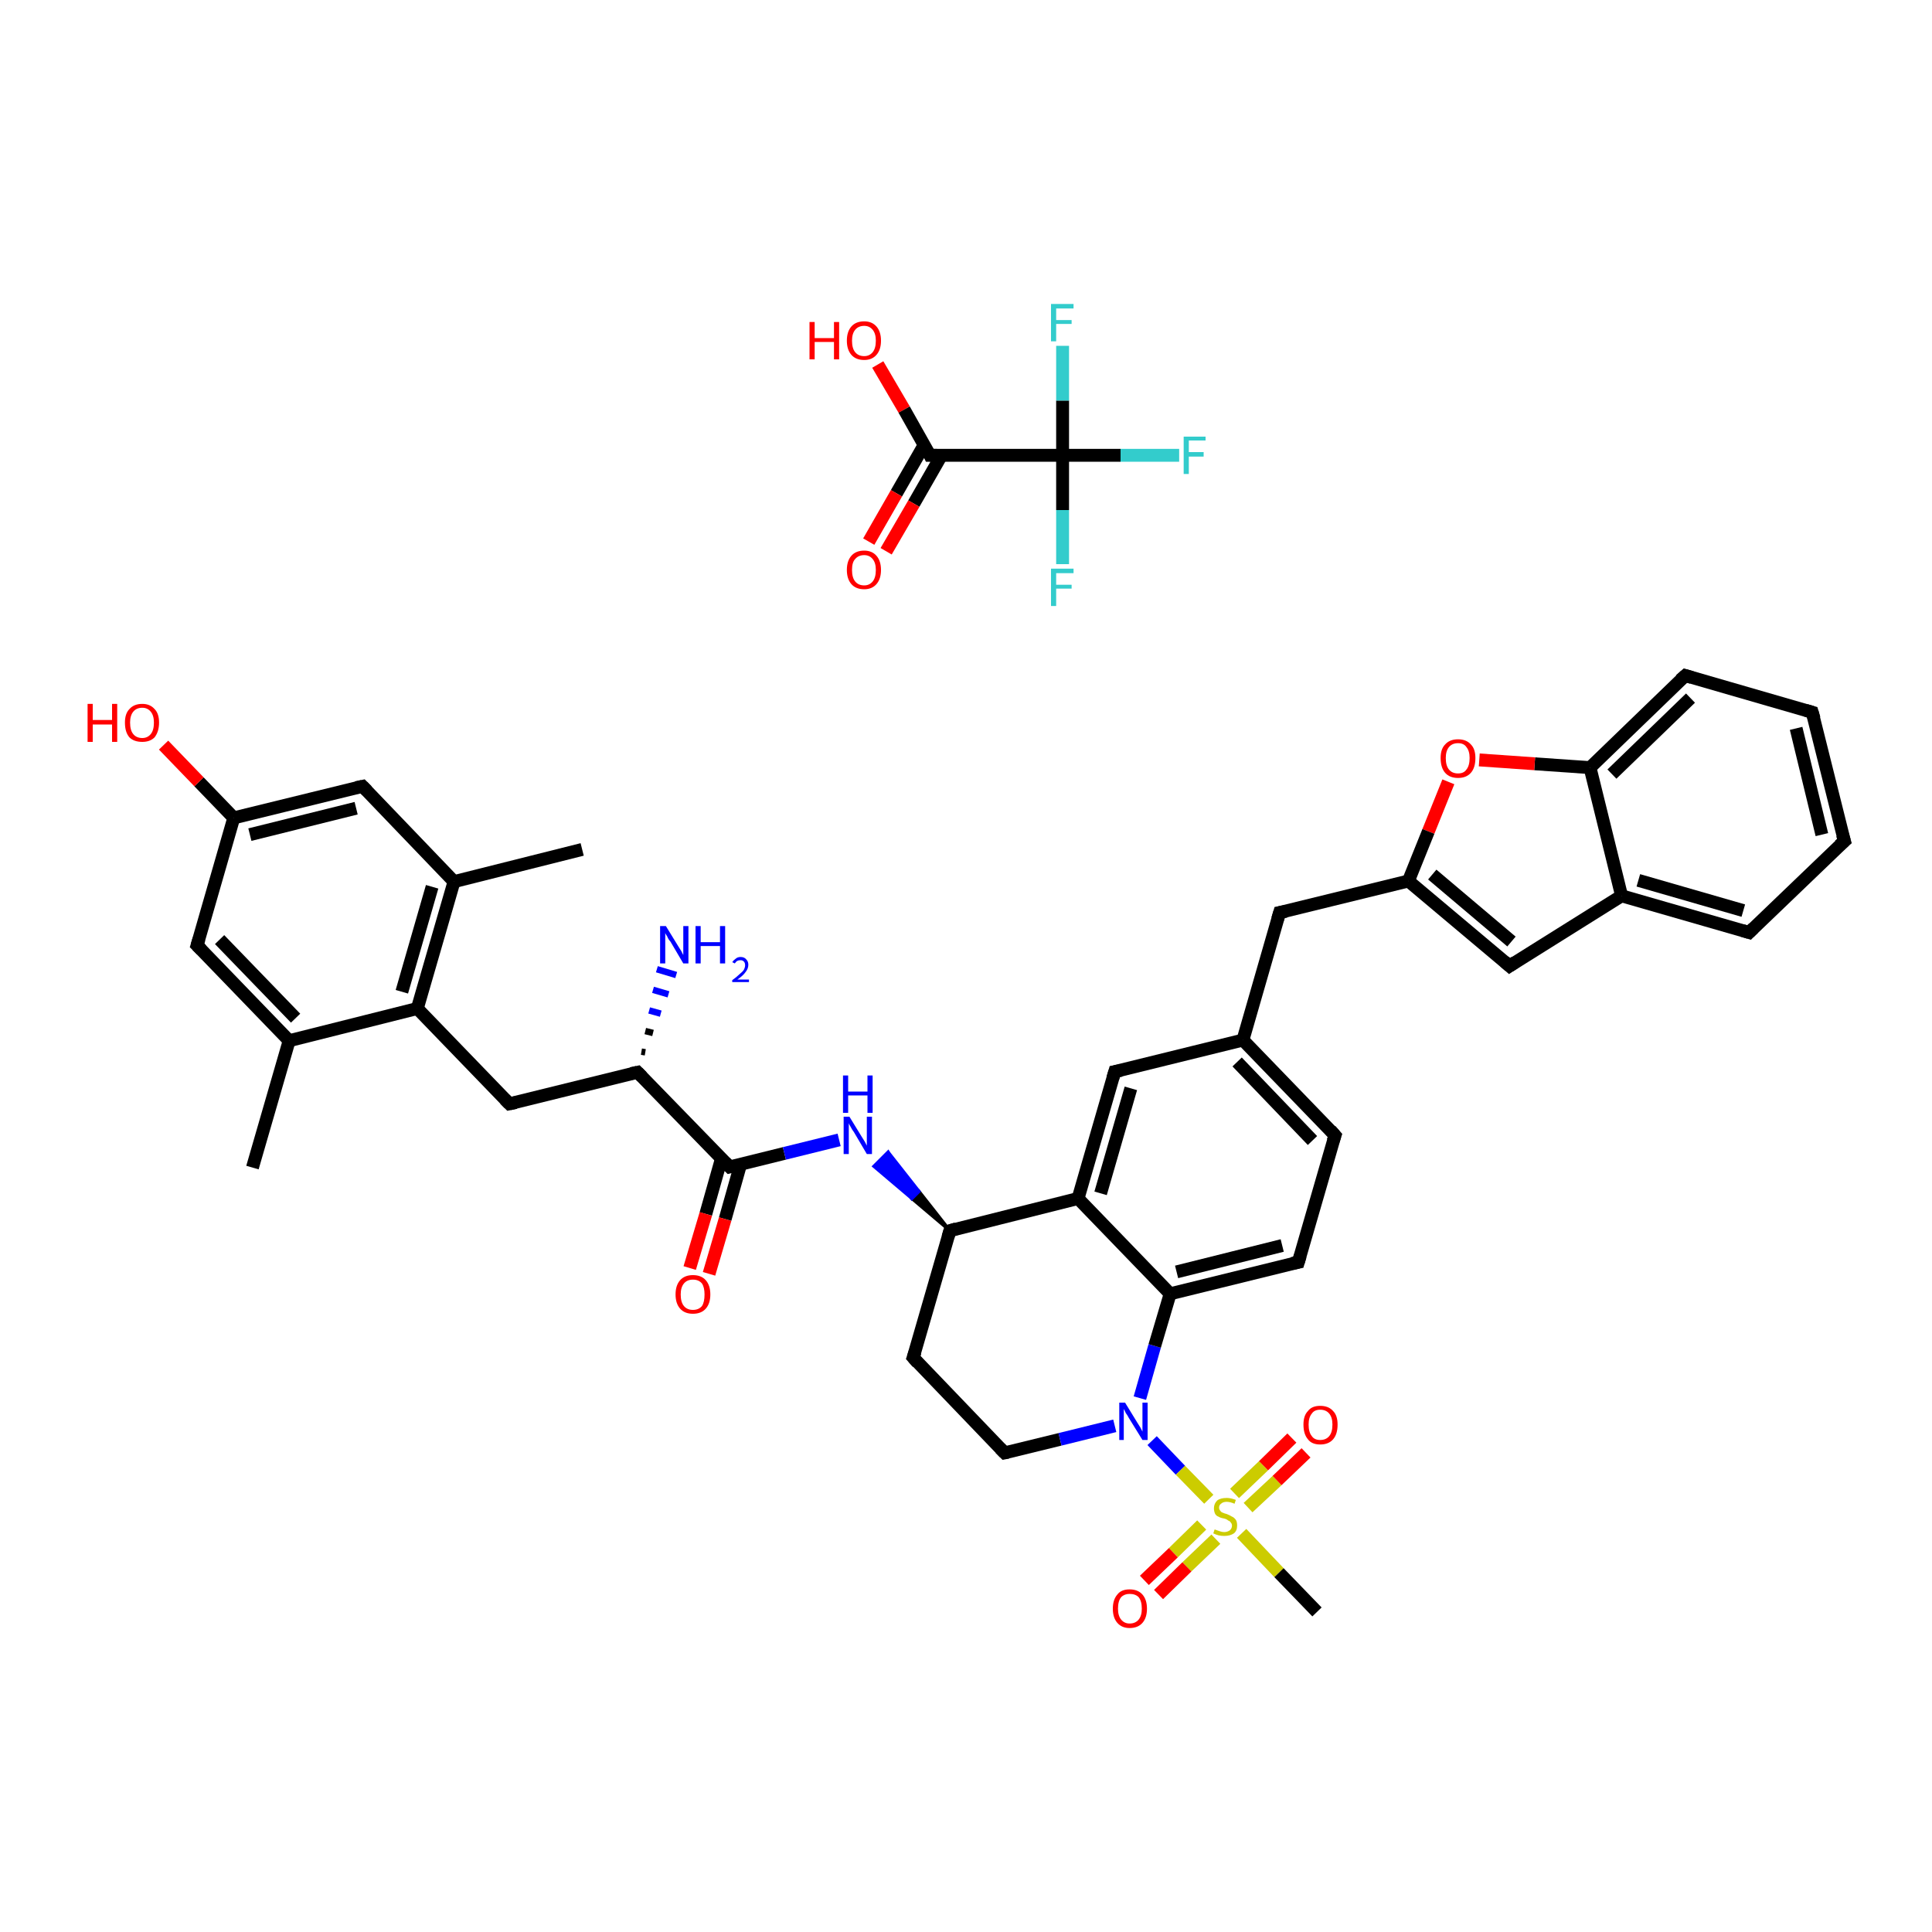 <?xml version='1.0' encoding='iso-8859-1'?>
<svg version='1.1' baseProfile='full'
              xmlns='http://www.w3.org/2000/svg'
                      xmlns:rdkit='http://www.rdkit.org/xml'
                      xmlns:xlink='http://www.w3.org/1999/xlink'
                  xml:space='preserve'
width='300px' height='300px' viewBox='0 0 300 300'>
<!-- END OF HEADER -->
<rect style='opacity:1.0;fill:#FFFFFF;stroke:none' width='300.0' height='300.0' x='0.0' y='0.0'> </rect>
<path class='bond-0 atom-0 atom-1' d='M 136.3,56.6 L 140.4,63.6' style='fill:none;fill-rule:evenodd;stroke:#FF0000;stroke-width:2.0px;stroke-linecap:butt;stroke-linejoin:miter;stroke-opacity:1' />
<path class='bond-0 atom-0 atom-1' d='M 140.4,63.6 L 144.4,70.7' style='fill:none;fill-rule:evenodd;stroke:#000000;stroke-width:2.0px;stroke-linecap:butt;stroke-linejoin:miter;stroke-opacity:1' />
<path class='bond-1 atom-1 atom-2' d='M 143.5,69.1 L 139.2,76.6' style='fill:none;fill-rule:evenodd;stroke:#000000;stroke-width:2.0px;stroke-linecap:butt;stroke-linejoin:miter;stroke-opacity:1' />
<path class='bond-1 atom-1 atom-2' d='M 139.2,76.6 L 134.9,84.1' style='fill:none;fill-rule:evenodd;stroke:#FF0000;stroke-width:2.0px;stroke-linecap:butt;stroke-linejoin:miter;stroke-opacity:1' />
<path class='bond-1 atom-1 atom-2' d='M 146.2,70.7 L 141.9,78.2' style='fill:none;fill-rule:evenodd;stroke:#000000;stroke-width:2.0px;stroke-linecap:butt;stroke-linejoin:miter;stroke-opacity:1' />
<path class='bond-1 atom-1 atom-2' d='M 141.9,78.2 L 137.6,85.6' style='fill:none;fill-rule:evenodd;stroke:#FF0000;stroke-width:2.0px;stroke-linecap:butt;stroke-linejoin:miter;stroke-opacity:1' />
<path class='bond-2 atom-1 atom-3' d='M 144.4,70.7 L 165.0,70.7' style='fill:none;fill-rule:evenodd;stroke:#000000;stroke-width:2.0px;stroke-linecap:butt;stroke-linejoin:miter;stroke-opacity:1' />
<path class='bond-3 atom-3 atom-4' d='M 165.0,70.7 L 174.0,70.7' style='fill:none;fill-rule:evenodd;stroke:#000000;stroke-width:2.0px;stroke-linecap:butt;stroke-linejoin:miter;stroke-opacity:1' />
<path class='bond-3 atom-3 atom-4' d='M 174.0,70.7 L 183.1,70.7' style='fill:none;fill-rule:evenodd;stroke:#33CCCC;stroke-width:2.0px;stroke-linecap:butt;stroke-linejoin:miter;stroke-opacity:1' />
<path class='bond-4 atom-3 atom-5' d='M 165.0,70.7 L 165.0,79.2' style='fill:none;fill-rule:evenodd;stroke:#000000;stroke-width:2.0px;stroke-linecap:butt;stroke-linejoin:miter;stroke-opacity:1' />
<path class='bond-4 atom-3 atom-5' d='M 165.0,79.2 L 165.0,87.6' style='fill:none;fill-rule:evenodd;stroke:#33CCCC;stroke-width:2.0px;stroke-linecap:butt;stroke-linejoin:miter;stroke-opacity:1' />
<path class='bond-5 atom-3 atom-6' d='M 165.0,70.7 L 165.0,62.2' style='fill:none;fill-rule:evenodd;stroke:#000000;stroke-width:2.0px;stroke-linecap:butt;stroke-linejoin:miter;stroke-opacity:1' />
<path class='bond-5 atom-3 atom-6' d='M 165.0,62.2 L 165.0,53.7' style='fill:none;fill-rule:evenodd;stroke:#33CCCC;stroke-width:2.0px;stroke-linecap:butt;stroke-linejoin:miter;stroke-opacity:1' />
<path class='bond-6 atom-7 atom-8' d='M 39.2,181.3 L 44.9,161.6' style='fill:none;fill-rule:evenodd;stroke:#000000;stroke-width:2.0px;stroke-linecap:butt;stroke-linejoin:miter;stroke-opacity:1' />
<path class='bond-7 atom-8 atom-9' d='M 44.9,161.6 L 30.6,146.8' style='fill:none;fill-rule:evenodd;stroke:#000000;stroke-width:2.0px;stroke-linecap:butt;stroke-linejoin:miter;stroke-opacity:1' />
<path class='bond-7 atom-8 atom-9' d='M 45.9,158.1 L 34.1,145.9' style='fill:none;fill-rule:evenodd;stroke:#000000;stroke-width:2.0px;stroke-linecap:butt;stroke-linejoin:miter;stroke-opacity:1' />
<path class='bond-8 atom-9 atom-10' d='M 30.6,146.8 L 36.3,127.0' style='fill:none;fill-rule:evenodd;stroke:#000000;stroke-width:2.0px;stroke-linecap:butt;stroke-linejoin:miter;stroke-opacity:1' />
<path class='bond-9 atom-10 atom-11' d='M 36.3,127.0 L 30.9,121.4' style='fill:none;fill-rule:evenodd;stroke:#000000;stroke-width:2.0px;stroke-linecap:butt;stroke-linejoin:miter;stroke-opacity:1' />
<path class='bond-9 atom-10 atom-11' d='M 30.9,121.4 L 25.4,115.7' style='fill:none;fill-rule:evenodd;stroke:#FF0000;stroke-width:2.0px;stroke-linecap:butt;stroke-linejoin:miter;stroke-opacity:1' />
<path class='bond-10 atom-10 atom-12' d='M 36.3,127.0 L 56.3,122.1' style='fill:none;fill-rule:evenodd;stroke:#000000;stroke-width:2.0px;stroke-linecap:butt;stroke-linejoin:miter;stroke-opacity:1' />
<path class='bond-10 atom-10 atom-12' d='M 38.8,129.6 L 55.3,125.5' style='fill:none;fill-rule:evenodd;stroke:#000000;stroke-width:2.0px;stroke-linecap:butt;stroke-linejoin:miter;stroke-opacity:1' />
<path class='bond-11 atom-12 atom-13' d='M 56.3,122.1 L 70.5,136.9' style='fill:none;fill-rule:evenodd;stroke:#000000;stroke-width:2.0px;stroke-linecap:butt;stroke-linejoin:miter;stroke-opacity:1' />
<path class='bond-12 atom-13 atom-14' d='M 70.5,136.9 L 90.4,131.9' style='fill:none;fill-rule:evenodd;stroke:#000000;stroke-width:2.0px;stroke-linecap:butt;stroke-linejoin:miter;stroke-opacity:1' />
<path class='bond-13 atom-13 atom-15' d='M 70.5,136.9 L 64.8,156.6' style='fill:none;fill-rule:evenodd;stroke:#000000;stroke-width:2.0px;stroke-linecap:butt;stroke-linejoin:miter;stroke-opacity:1' />
<path class='bond-13 atom-13 atom-15' d='M 67.1,137.7 L 62.4,154.0' style='fill:none;fill-rule:evenodd;stroke:#000000;stroke-width:2.0px;stroke-linecap:butt;stroke-linejoin:miter;stroke-opacity:1' />
<path class='bond-14 atom-15 atom-16' d='M 64.8,156.6 L 79.1,171.4' style='fill:none;fill-rule:evenodd;stroke:#000000;stroke-width:2.0px;stroke-linecap:butt;stroke-linejoin:miter;stroke-opacity:1' />
<path class='bond-15 atom-16 atom-17' d='M 79.1,171.4 L 99.0,166.5' style='fill:none;fill-rule:evenodd;stroke:#000000;stroke-width:2.0px;stroke-linecap:butt;stroke-linejoin:miter;stroke-opacity:1' />
<path class='bond-16 atom-17 atom-18' d='M 99.6,163.3 L 100.2,163.4' style='fill:none;fill-rule:evenodd;stroke:#000000;stroke-width:1.0px;stroke-linecap:butt;stroke-linejoin:miter;stroke-opacity:1' />
<path class='bond-16 atom-17 atom-18' d='M 100.2,160.1 L 101.4,160.4' style='fill:none;fill-rule:evenodd;stroke:#000000;stroke-width:1.0px;stroke-linecap:butt;stroke-linejoin:miter;stroke-opacity:1' />
<path class='bond-16 atom-17 atom-18' d='M 100.8,156.9 L 102.6,157.4' style='fill:none;fill-rule:evenodd;stroke:#0000FF;stroke-width:1.0px;stroke-linecap:butt;stroke-linejoin:miter;stroke-opacity:1' />
<path class='bond-16 atom-17 atom-18' d='M 101.4,153.7 L 103.8,154.4' style='fill:none;fill-rule:evenodd;stroke:#0000FF;stroke-width:1.0px;stroke-linecap:butt;stroke-linejoin:miter;stroke-opacity:1' />
<path class='bond-16 atom-17 atom-18' d='M 102.0,150.5 L 105.0,151.4' style='fill:none;fill-rule:evenodd;stroke:#0000FF;stroke-width:1.0px;stroke-linecap:butt;stroke-linejoin:miter;stroke-opacity:1' />
<path class='bond-17 atom-17 atom-19' d='M 99.0,166.5 L 113.3,181.2' style='fill:none;fill-rule:evenodd;stroke:#000000;stroke-width:2.0px;stroke-linecap:butt;stroke-linejoin:miter;stroke-opacity:1' />
<path class='bond-18 atom-19 atom-20' d='M 112.0,180.0 L 109.6,188.5' style='fill:none;fill-rule:evenodd;stroke:#000000;stroke-width:2.0px;stroke-linecap:butt;stroke-linejoin:miter;stroke-opacity:1' />
<path class='bond-18 atom-19 atom-20' d='M 109.6,188.5 L 107.1,196.9' style='fill:none;fill-rule:evenodd;stroke:#FF0000;stroke-width:2.0px;stroke-linecap:butt;stroke-linejoin:miter;stroke-opacity:1' />
<path class='bond-18 atom-19 atom-20' d='M 115.0,180.8 L 112.6,189.3' style='fill:none;fill-rule:evenodd;stroke:#000000;stroke-width:2.0px;stroke-linecap:butt;stroke-linejoin:miter;stroke-opacity:1' />
<path class='bond-18 atom-19 atom-20' d='M 112.6,189.3 L 110.1,197.8' style='fill:none;fill-rule:evenodd;stroke:#FF0000;stroke-width:2.0px;stroke-linecap:butt;stroke-linejoin:miter;stroke-opacity:1' />
<path class='bond-19 atom-19 atom-21' d='M 113.3,181.2 L 121.8,179.1' style='fill:none;fill-rule:evenodd;stroke:#000000;stroke-width:2.0px;stroke-linecap:butt;stroke-linejoin:miter;stroke-opacity:1' />
<path class='bond-19 atom-19 atom-21' d='M 121.8,179.1 L 130.3,177.0' style='fill:none;fill-rule:evenodd;stroke:#0000FF;stroke-width:2.0px;stroke-linecap:butt;stroke-linejoin:miter;stroke-opacity:1' />
<path class='bond-20 atom-22 atom-21' d='M 147.5,191.1 L 141.6,186.1 L 142.7,185.0 Z' style='fill:#000000;fill-rule:evenodd;fill-opacity:1;stroke:#000000;stroke-width:0.5px;stroke-linecap:butt;stroke-linejoin:miter;stroke-opacity:1;' />
<path class='bond-20 atom-22 atom-21' d='M 141.6,186.1 L 137.9,178.9 L 135.7,181.1 Z' style='fill:#0000FF;fill-rule:evenodd;fill-opacity:1;stroke:#0000FF;stroke-width:0.5px;stroke-linecap:butt;stroke-linejoin:miter;stroke-opacity:1;' />
<path class='bond-20 atom-22 atom-21' d='M 141.6,186.1 L 142.7,185.0 L 137.9,178.9 Z' style='fill:#0000FF;fill-rule:evenodd;fill-opacity:1;stroke:#0000FF;stroke-width:0.5px;stroke-linecap:butt;stroke-linejoin:miter;stroke-opacity:1;' />
<path class='bond-21 atom-22 atom-23' d='M 147.5,191.1 L 141.8,210.8' style='fill:none;fill-rule:evenodd;stroke:#000000;stroke-width:2.0px;stroke-linecap:butt;stroke-linejoin:miter;stroke-opacity:1' />
<path class='bond-22 atom-23 atom-24' d='M 141.8,210.8 L 156.0,225.6' style='fill:none;fill-rule:evenodd;stroke:#000000;stroke-width:2.0px;stroke-linecap:butt;stroke-linejoin:miter;stroke-opacity:1' />
<path class='bond-23 atom-24 atom-25' d='M 156.0,225.6 L 164.6,223.5' style='fill:none;fill-rule:evenodd;stroke:#000000;stroke-width:2.0px;stroke-linecap:butt;stroke-linejoin:miter;stroke-opacity:1' />
<path class='bond-23 atom-24 atom-25' d='M 164.6,223.5 L 173.1,221.4' style='fill:none;fill-rule:evenodd;stroke:#0000FF;stroke-width:2.0px;stroke-linecap:butt;stroke-linejoin:miter;stroke-opacity:1' />
<path class='bond-24 atom-25 atom-26' d='M 177.0,217.1 L 179.3,209.0' style='fill:none;fill-rule:evenodd;stroke:#0000FF;stroke-width:2.0px;stroke-linecap:butt;stroke-linejoin:miter;stroke-opacity:1' />
<path class='bond-24 atom-25 atom-26' d='M 179.3,209.0 L 181.7,200.9' style='fill:none;fill-rule:evenodd;stroke:#000000;stroke-width:2.0px;stroke-linecap:butt;stroke-linejoin:miter;stroke-opacity:1' />
<path class='bond-25 atom-26 atom-27' d='M 181.7,200.9 L 201.6,196.0' style='fill:none;fill-rule:evenodd;stroke:#000000;stroke-width:2.0px;stroke-linecap:butt;stroke-linejoin:miter;stroke-opacity:1' />
<path class='bond-25 atom-26 atom-27' d='M 182.7,197.5 L 199.1,193.4' style='fill:none;fill-rule:evenodd;stroke:#000000;stroke-width:2.0px;stroke-linecap:butt;stroke-linejoin:miter;stroke-opacity:1' />
<path class='bond-26 atom-27 atom-28' d='M 201.6,196.0 L 207.3,176.3' style='fill:none;fill-rule:evenodd;stroke:#000000;stroke-width:2.0px;stroke-linecap:butt;stroke-linejoin:miter;stroke-opacity:1' />
<path class='bond-27 atom-28 atom-29' d='M 207.3,176.3 L 193.0,161.5' style='fill:none;fill-rule:evenodd;stroke:#000000;stroke-width:2.0px;stroke-linecap:butt;stroke-linejoin:miter;stroke-opacity:1' />
<path class='bond-27 atom-28 atom-29' d='M 203.8,177.1 L 192.1,164.9' style='fill:none;fill-rule:evenodd;stroke:#000000;stroke-width:2.0px;stroke-linecap:butt;stroke-linejoin:miter;stroke-opacity:1' />
<path class='bond-28 atom-29 atom-30' d='M 193.0,161.5 L 198.7,141.7' style='fill:none;fill-rule:evenodd;stroke:#000000;stroke-width:2.0px;stroke-linecap:butt;stroke-linejoin:miter;stroke-opacity:1' />
<path class='bond-29 atom-30 atom-31' d='M 198.7,141.7 L 218.7,136.8' style='fill:none;fill-rule:evenodd;stroke:#000000;stroke-width:2.0px;stroke-linecap:butt;stroke-linejoin:miter;stroke-opacity:1' />
<path class='bond-30 atom-31 atom-32' d='M 218.7,136.8 L 234.4,150.0' style='fill:none;fill-rule:evenodd;stroke:#000000;stroke-width:2.0px;stroke-linecap:butt;stroke-linejoin:miter;stroke-opacity:1' />
<path class='bond-30 atom-31 atom-32' d='M 222.4,135.8 L 234.7,146.2' style='fill:none;fill-rule:evenodd;stroke:#000000;stroke-width:2.0px;stroke-linecap:butt;stroke-linejoin:miter;stroke-opacity:1' />
<path class='bond-31 atom-32 atom-33' d='M 234.4,150.0 L 251.8,139.1' style='fill:none;fill-rule:evenodd;stroke:#000000;stroke-width:2.0px;stroke-linecap:butt;stroke-linejoin:miter;stroke-opacity:1' />
<path class='bond-32 atom-33 atom-34' d='M 251.8,139.1 L 271.6,144.8' style='fill:none;fill-rule:evenodd;stroke:#000000;stroke-width:2.0px;stroke-linecap:butt;stroke-linejoin:miter;stroke-opacity:1' />
<path class='bond-32 atom-33 atom-34' d='M 254.4,136.7 L 270.7,141.4' style='fill:none;fill-rule:evenodd;stroke:#000000;stroke-width:2.0px;stroke-linecap:butt;stroke-linejoin:miter;stroke-opacity:1' />
<path class='bond-33 atom-34 atom-35' d='M 271.6,144.8 L 286.4,130.6' style='fill:none;fill-rule:evenodd;stroke:#000000;stroke-width:2.0px;stroke-linecap:butt;stroke-linejoin:miter;stroke-opacity:1' />
<path class='bond-34 atom-35 atom-36' d='M 286.4,130.6 L 281.4,110.6' style='fill:none;fill-rule:evenodd;stroke:#000000;stroke-width:2.0px;stroke-linecap:butt;stroke-linejoin:miter;stroke-opacity:1' />
<path class='bond-34 atom-35 atom-36' d='M 282.9,129.6 L 278.9,113.1' style='fill:none;fill-rule:evenodd;stroke:#000000;stroke-width:2.0px;stroke-linecap:butt;stroke-linejoin:miter;stroke-opacity:1' />
<path class='bond-35 atom-36 atom-37' d='M 281.4,110.6 L 261.7,104.9' style='fill:none;fill-rule:evenodd;stroke:#000000;stroke-width:2.0px;stroke-linecap:butt;stroke-linejoin:miter;stroke-opacity:1' />
<path class='bond-36 atom-37 atom-38' d='M 261.7,104.9 L 246.9,119.2' style='fill:none;fill-rule:evenodd;stroke:#000000;stroke-width:2.0px;stroke-linecap:butt;stroke-linejoin:miter;stroke-opacity:1' />
<path class='bond-36 atom-37 atom-38' d='M 262.5,108.4 L 250.3,120.2' style='fill:none;fill-rule:evenodd;stroke:#000000;stroke-width:2.0px;stroke-linecap:butt;stroke-linejoin:miter;stroke-opacity:1' />
<path class='bond-37 atom-38 atom-39' d='M 246.9,119.2 L 238.3,118.6' style='fill:none;fill-rule:evenodd;stroke:#000000;stroke-width:2.0px;stroke-linecap:butt;stroke-linejoin:miter;stroke-opacity:1' />
<path class='bond-37 atom-38 atom-39' d='M 238.3,118.6 L 229.7,118.0' style='fill:none;fill-rule:evenodd;stroke:#FF0000;stroke-width:2.0px;stroke-linecap:butt;stroke-linejoin:miter;stroke-opacity:1' />
<path class='bond-38 atom-29 atom-40' d='M 193.0,161.5 L 173.1,166.4' style='fill:none;fill-rule:evenodd;stroke:#000000;stroke-width:2.0px;stroke-linecap:butt;stroke-linejoin:miter;stroke-opacity:1' />
<path class='bond-39 atom-40 atom-41' d='M 173.1,166.4 L 167.4,186.1' style='fill:none;fill-rule:evenodd;stroke:#000000;stroke-width:2.0px;stroke-linecap:butt;stroke-linejoin:miter;stroke-opacity:1' />
<path class='bond-39 atom-40 atom-41' d='M 175.6,169.0 L 170.9,185.3' style='fill:none;fill-rule:evenodd;stroke:#000000;stroke-width:2.0px;stroke-linecap:butt;stroke-linejoin:miter;stroke-opacity:1' />
<path class='bond-40 atom-25 atom-42' d='M 178.9,223.7 L 183.3,228.3' style='fill:none;fill-rule:evenodd;stroke:#0000FF;stroke-width:2.0px;stroke-linecap:butt;stroke-linejoin:miter;stroke-opacity:1' />
<path class='bond-40 atom-25 atom-42' d='M 183.3,228.3 L 187.7,232.8' style='fill:none;fill-rule:evenodd;stroke:#CCCC00;stroke-width:2.0px;stroke-linecap:butt;stroke-linejoin:miter;stroke-opacity:1' />
<path class='bond-41 atom-42 atom-43' d='M 192.8,238.1 L 198.6,244.2' style='fill:none;fill-rule:evenodd;stroke:#CCCC00;stroke-width:2.0px;stroke-linecap:butt;stroke-linejoin:miter;stroke-opacity:1' />
<path class='bond-41 atom-42 atom-43' d='M 198.6,244.2 L 204.5,250.3' style='fill:none;fill-rule:evenodd;stroke:#000000;stroke-width:2.0px;stroke-linecap:butt;stroke-linejoin:miter;stroke-opacity:1' />
<path class='bond-42 atom-42 atom-44' d='M 193.8,234.1 L 198.3,229.9' style='fill:none;fill-rule:evenodd;stroke:#CCCC00;stroke-width:2.0px;stroke-linecap:butt;stroke-linejoin:miter;stroke-opacity:1' />
<path class='bond-42 atom-42 atom-44' d='M 198.3,229.9 L 202.8,225.6' style='fill:none;fill-rule:evenodd;stroke:#FF0000;stroke-width:2.0px;stroke-linecap:butt;stroke-linejoin:miter;stroke-opacity:1' />
<path class='bond-42 atom-42 atom-44' d='M 191.7,231.9 L 196.2,227.6' style='fill:none;fill-rule:evenodd;stroke:#CCCC00;stroke-width:2.0px;stroke-linecap:butt;stroke-linejoin:miter;stroke-opacity:1' />
<path class='bond-42 atom-42 atom-44' d='M 196.2,227.6 L 200.6,223.3' style='fill:none;fill-rule:evenodd;stroke:#FF0000;stroke-width:2.0px;stroke-linecap:butt;stroke-linejoin:miter;stroke-opacity:1' />
<path class='bond-43 atom-42 atom-45' d='M 186.6,236.8 L 182.2,241.1' style='fill:none;fill-rule:evenodd;stroke:#CCCC00;stroke-width:2.0px;stroke-linecap:butt;stroke-linejoin:miter;stroke-opacity:1' />
<path class='bond-43 atom-42 atom-45' d='M 182.2,241.1 L 177.7,245.4' style='fill:none;fill-rule:evenodd;stroke:#FF0000;stroke-width:2.0px;stroke-linecap:butt;stroke-linejoin:miter;stroke-opacity:1' />
<path class='bond-43 atom-42 atom-45' d='M 188.8,239.0 L 184.3,243.3' style='fill:none;fill-rule:evenodd;stroke:#CCCC00;stroke-width:2.0px;stroke-linecap:butt;stroke-linejoin:miter;stroke-opacity:1' />
<path class='bond-43 atom-42 atom-45' d='M 184.3,243.3 L 179.9,247.6' style='fill:none;fill-rule:evenodd;stroke:#FF0000;stroke-width:2.0px;stroke-linecap:butt;stroke-linejoin:miter;stroke-opacity:1' />
<path class='bond-44 atom-15 atom-8' d='M 64.8,156.6 L 44.9,161.6' style='fill:none;fill-rule:evenodd;stroke:#000000;stroke-width:2.0px;stroke-linecap:butt;stroke-linejoin:miter;stroke-opacity:1' />
<path class='bond-45 atom-41 atom-22' d='M 167.4,186.1 L 147.5,191.1' style='fill:none;fill-rule:evenodd;stroke:#000000;stroke-width:2.0px;stroke-linecap:butt;stroke-linejoin:miter;stroke-opacity:1' />
<path class='bond-46 atom-41 atom-26' d='M 167.4,186.1 L 181.7,200.9' style='fill:none;fill-rule:evenodd;stroke:#000000;stroke-width:2.0px;stroke-linecap:butt;stroke-linejoin:miter;stroke-opacity:1' />
<path class='bond-47 atom-39 atom-31' d='M 224.9,121.4 L 221.8,129.1' style='fill:none;fill-rule:evenodd;stroke:#FF0000;stroke-width:2.0px;stroke-linecap:butt;stroke-linejoin:miter;stroke-opacity:1' />
<path class='bond-47 atom-39 atom-31' d='M 221.8,129.1 L 218.7,136.8' style='fill:none;fill-rule:evenodd;stroke:#000000;stroke-width:2.0px;stroke-linecap:butt;stroke-linejoin:miter;stroke-opacity:1' />
<path class='bond-48 atom-38 atom-33' d='M 246.9,119.2 L 251.8,139.1' style='fill:none;fill-rule:evenodd;stroke:#000000;stroke-width:2.0px;stroke-linecap:butt;stroke-linejoin:miter;stroke-opacity:1' />
<path d='M 144.2,70.3 L 144.4,70.7 L 145.5,70.7' style='fill:none;stroke:#000000;stroke-width:2.0px;stroke-linecap:butt;stroke-linejoin:miter;stroke-opacity:1;' />
<path d='M 31.3,147.5 L 30.6,146.8 L 30.9,145.8' style='fill:none;stroke:#000000;stroke-width:2.0px;stroke-linecap:butt;stroke-linejoin:miter;stroke-opacity:1;' />
<path d='M 55.3,122.3 L 56.3,122.1 L 57.0,122.8' style='fill:none;stroke:#000000;stroke-width:2.0px;stroke-linecap:butt;stroke-linejoin:miter;stroke-opacity:1;' />
<path d='M 78.4,170.7 L 79.1,171.4 L 80.1,171.2' style='fill:none;stroke:#000000;stroke-width:2.0px;stroke-linecap:butt;stroke-linejoin:miter;stroke-opacity:1;' />
<path d='M 98.0,166.7 L 99.0,166.5 L 99.7,167.2' style='fill:none;stroke:#000000;stroke-width:2.0px;stroke-linecap:butt;stroke-linejoin:miter;stroke-opacity:1;' />
<path d='M 112.6,180.5 L 113.3,181.2 L 113.7,181.1' style='fill:none;stroke:#000000;stroke-width:2.0px;stroke-linecap:butt;stroke-linejoin:miter;stroke-opacity:1;' />
<path d='M 147.2,192.1 L 147.5,191.1 L 148.5,190.8' style='fill:none;stroke:#000000;stroke-width:2.0px;stroke-linecap:butt;stroke-linejoin:miter;stroke-opacity:1;' />
<path d='M 142.1,209.9 L 141.8,210.8 L 142.5,211.6' style='fill:none;stroke:#000000;stroke-width:2.0px;stroke-linecap:butt;stroke-linejoin:miter;stroke-opacity:1;' />
<path d='M 155.3,224.9 L 156.0,225.6 L 156.5,225.5' style='fill:none;stroke:#000000;stroke-width:2.0px;stroke-linecap:butt;stroke-linejoin:miter;stroke-opacity:1;' />
<path d='M 200.6,196.2 L 201.6,196.0 L 201.9,195.0' style='fill:none;stroke:#000000;stroke-width:2.0px;stroke-linecap:butt;stroke-linejoin:miter;stroke-opacity:1;' />
<path d='M 207.0,177.2 L 207.3,176.3 L 206.6,175.5' style='fill:none;stroke:#000000;stroke-width:2.0px;stroke-linecap:butt;stroke-linejoin:miter;stroke-opacity:1;' />
<path d='M 198.4,142.7 L 198.7,141.7 L 199.7,141.5' style='fill:none;stroke:#000000;stroke-width:2.0px;stroke-linecap:butt;stroke-linejoin:miter;stroke-opacity:1;' />
<path d='M 233.6,149.3 L 234.4,150.0 L 235.3,149.4' style='fill:none;stroke:#000000;stroke-width:2.0px;stroke-linecap:butt;stroke-linejoin:miter;stroke-opacity:1;' />
<path d='M 270.6,144.5 L 271.6,144.8 L 272.3,144.1' style='fill:none;stroke:#000000;stroke-width:2.0px;stroke-linecap:butt;stroke-linejoin:miter;stroke-opacity:1;' />
<path d='M 285.6,131.3 L 286.4,130.6 L 286.1,129.6' style='fill:none;stroke:#000000;stroke-width:2.0px;stroke-linecap:butt;stroke-linejoin:miter;stroke-opacity:1;' />
<path d='M 281.7,111.6 L 281.4,110.6 L 280.4,110.3' style='fill:none;stroke:#000000;stroke-width:2.0px;stroke-linecap:butt;stroke-linejoin:miter;stroke-opacity:1;' />
<path d='M 262.7,105.2 L 261.7,104.9 L 260.9,105.6' style='fill:none;stroke:#000000;stroke-width:2.0px;stroke-linecap:butt;stroke-linejoin:miter;stroke-opacity:1;' />
<path d='M 174.1,166.2 L 173.1,166.4 L 172.8,167.4' style='fill:none;stroke:#000000;stroke-width:2.0px;stroke-linecap:butt;stroke-linejoin:miter;stroke-opacity:1;' />
<path class='atom-0' d='M 125.7 50.0
L 126.5 50.0
L 126.5 52.5
L 129.5 52.5
L 129.5 50.0
L 130.3 50.0
L 130.3 55.8
L 129.5 55.8
L 129.5 53.1
L 126.5 53.1
L 126.5 55.8
L 125.7 55.8
L 125.7 50.0
' fill='#FF0000'/>
<path class='atom-0' d='M 131.5 52.9
Q 131.5 51.5, 132.2 50.7
Q 132.9 49.9, 134.2 49.9
Q 135.4 49.9, 136.1 50.7
Q 136.8 51.5, 136.8 52.9
Q 136.8 54.3, 136.1 55.1
Q 135.4 55.9, 134.2 55.9
Q 132.9 55.9, 132.2 55.1
Q 131.5 54.3, 131.5 52.9
M 134.2 55.3
Q 135.0 55.3, 135.5 54.7
Q 136.0 54.1, 136.0 52.9
Q 136.0 51.8, 135.5 51.2
Q 135.0 50.6, 134.2 50.6
Q 133.3 50.6, 132.8 51.2
Q 132.3 51.8, 132.3 52.9
Q 132.3 54.1, 132.8 54.7
Q 133.3 55.3, 134.2 55.3
' fill='#FF0000'/>
<path class='atom-2' d='M 131.5 88.5
Q 131.5 87.1, 132.2 86.3
Q 132.9 85.5, 134.2 85.5
Q 135.4 85.5, 136.1 86.3
Q 136.8 87.1, 136.8 88.5
Q 136.8 89.9, 136.1 90.7
Q 135.4 91.5, 134.2 91.5
Q 132.9 91.5, 132.2 90.7
Q 131.5 89.9, 131.5 88.5
M 134.2 90.9
Q 135.0 90.9, 135.5 90.3
Q 136.0 89.7, 136.0 88.5
Q 136.0 87.4, 135.5 86.8
Q 135.0 86.2, 134.2 86.2
Q 133.3 86.2, 132.8 86.8
Q 132.3 87.3, 132.3 88.5
Q 132.3 89.7, 132.8 90.3
Q 133.3 90.9, 134.2 90.9
' fill='#FF0000'/>
<path class='atom-4' d='M 183.8 67.8
L 187.2 67.8
L 187.2 68.4
L 184.6 68.4
L 184.6 70.2
L 186.9 70.2
L 186.9 70.9
L 184.6 70.9
L 184.6 73.6
L 183.8 73.6
L 183.8 67.8
' fill='#33CCCC'/>
<path class='atom-5' d='M 163.2 88.3
L 166.7 88.3
L 166.7 89.0
L 164.0 89.0
L 164.0 90.8
L 166.4 90.8
L 166.4 91.4
L 164.0 91.4
L 164.0 94.1
L 163.2 94.1
L 163.2 88.3
' fill='#33CCCC'/>
<path class='atom-6' d='M 163.2 47.2
L 166.7 47.2
L 166.7 47.9
L 164.0 47.9
L 164.0 49.7
L 166.4 49.7
L 166.4 50.3
L 164.0 50.3
L 164.0 53.0
L 163.2 53.0
L 163.2 47.2
' fill='#33CCCC'/>
<path class='atom-11' d='M 13.6 109.3
L 14.4 109.3
L 14.4 111.8
L 17.4 111.8
L 17.4 109.3
L 18.2 109.3
L 18.2 115.2
L 17.4 115.2
L 17.4 112.5
L 14.4 112.5
L 14.4 115.2
L 13.6 115.2
L 13.6 109.3
' fill='#FF0000'/>
<path class='atom-11' d='M 19.4 112.2
Q 19.4 110.8, 20.1 110.1
Q 20.8 109.3, 22.1 109.3
Q 23.3 109.3, 24.0 110.1
Q 24.7 110.8, 24.7 112.2
Q 24.7 113.6, 24.0 114.5
Q 23.3 115.2, 22.1 115.2
Q 20.8 115.2, 20.1 114.5
Q 19.4 113.7, 19.4 112.2
M 22.1 114.6
Q 22.9 114.6, 23.4 114.0
Q 23.9 113.4, 23.9 112.2
Q 23.9 111.1, 23.4 110.5
Q 22.9 109.9, 22.1 109.9
Q 21.2 109.9, 20.7 110.5
Q 20.2 111.1, 20.2 112.2
Q 20.2 113.4, 20.7 114.0
Q 21.2 114.6, 22.1 114.6
' fill='#FF0000'/>
<path class='atom-18' d='M 103.4 143.8
L 105.3 146.9
Q 105.5 147.2, 105.8 147.7
Q 106.1 148.3, 106.1 148.3
L 106.1 143.8
L 106.9 143.8
L 106.9 149.6
L 106.1 149.6
L 104.1 146.2
Q 103.8 145.9, 103.6 145.4
Q 103.3 145.0, 103.3 144.8
L 103.3 149.6
L 102.5 149.6
L 102.5 143.8
L 103.4 143.8
' fill='#0000FF'/>
<path class='atom-18' d='M 108.0 143.8
L 108.8 143.8
L 108.8 146.3
L 111.8 146.3
L 111.8 143.8
L 112.6 143.8
L 112.6 149.6
L 111.8 149.6
L 111.8 146.9
L 108.8 146.9
L 108.8 149.6
L 108.0 149.6
L 108.0 143.8
' fill='#0000FF'/>
<path class='atom-18' d='M 113.7 149.4
Q 113.9 149.1, 114.2 148.9
Q 114.5 148.6, 115.0 148.6
Q 115.6 148.6, 115.9 149.0
Q 116.2 149.3, 116.2 149.8
Q 116.2 150.4, 115.8 150.9
Q 115.4 151.5, 114.5 152.1
L 116.3 152.1
L 116.3 152.5
L 113.7 152.5
L 113.7 152.2
Q 114.4 151.7, 114.8 151.3
Q 115.3 150.9, 115.5 150.6
Q 115.7 150.2, 115.7 149.9
Q 115.7 149.5, 115.5 149.3
Q 115.3 149.1, 115.0 149.1
Q 114.7 149.1, 114.5 149.2
Q 114.3 149.3, 114.1 149.6
L 113.7 149.4
' fill='#0000FF'/>
<path class='atom-20' d='M 104.9 201.0
Q 104.9 199.6, 105.6 198.8
Q 106.3 198.0, 107.6 198.0
Q 108.9 198.0, 109.6 198.8
Q 110.3 199.6, 110.3 201.0
Q 110.3 202.4, 109.6 203.2
Q 108.9 204.0, 107.6 204.0
Q 106.3 204.0, 105.6 203.2
Q 104.9 202.4, 104.9 201.0
M 107.6 203.4
Q 108.5 203.4, 109.0 202.8
Q 109.4 202.2, 109.4 201.0
Q 109.4 199.9, 109.0 199.3
Q 108.5 198.7, 107.6 198.7
Q 106.7 198.7, 106.2 199.3
Q 105.7 199.9, 105.7 201.0
Q 105.7 202.2, 106.2 202.8
Q 106.7 203.4, 107.6 203.4
' fill='#FF0000'/>
<path class='atom-21' d='M 131.9 173.4
L 133.8 176.5
Q 134.0 176.8, 134.3 177.3
Q 134.6 177.9, 134.6 177.9
L 134.6 173.4
L 135.4 173.4
L 135.4 179.2
L 134.6 179.2
L 132.6 175.8
Q 132.3 175.4, 132.1 175.0
Q 131.8 174.5, 131.8 174.4
L 131.8 179.2
L 131.0 179.2
L 131.0 173.4
L 131.9 173.4
' fill='#0000FF'/>
<path class='atom-21' d='M 130.9 167.0
L 131.7 167.0
L 131.7 169.5
L 134.7 169.5
L 134.7 167.0
L 135.5 167.0
L 135.5 172.8
L 134.7 172.8
L 134.7 170.1
L 131.7 170.1
L 131.7 172.8
L 130.9 172.8
L 130.9 167.0
' fill='#0000FF'/>
<path class='atom-25' d='M 174.7 217.8
L 176.6 220.9
Q 176.8 221.2, 177.1 221.7
Q 177.4 222.3, 177.4 222.3
L 177.4 217.8
L 178.2 217.8
L 178.2 223.6
L 177.4 223.6
L 175.3 220.2
Q 175.1 219.8, 174.8 219.4
Q 174.6 218.9, 174.5 218.8
L 174.5 223.6
L 173.8 223.6
L 173.8 217.8
L 174.7 217.8
' fill='#0000FF'/>
<path class='atom-39' d='M 223.7 117.7
Q 223.7 116.3, 224.4 115.6
Q 225.1 114.8, 226.4 114.8
Q 227.7 114.8, 228.4 115.6
Q 229.1 116.3, 229.1 117.7
Q 229.1 119.2, 228.4 120.0
Q 227.7 120.8, 226.4 120.8
Q 225.1 120.8, 224.4 120.0
Q 223.7 119.2, 223.7 117.7
M 226.4 120.1
Q 227.3 120.1, 227.7 119.5
Q 228.2 118.9, 228.2 117.7
Q 228.2 116.6, 227.7 116.0
Q 227.3 115.4, 226.4 115.4
Q 225.5 115.4, 225.0 116.0
Q 224.5 116.6, 224.5 117.7
Q 224.5 118.9, 225.0 119.5
Q 225.5 120.1, 226.4 120.1
' fill='#FF0000'/>
<path class='atom-42' d='M 188.6 237.5
Q 188.7 237.5, 188.9 237.6
Q 189.2 237.7, 189.5 237.8
Q 189.8 237.9, 190.1 237.9
Q 190.6 237.9, 191.0 237.6
Q 191.3 237.3, 191.3 236.9
Q 191.3 236.6, 191.1 236.4
Q 191.0 236.2, 190.7 236.1
Q 190.5 235.9, 190.1 235.8
Q 189.5 235.7, 189.2 235.5
Q 188.9 235.4, 188.7 235.1
Q 188.5 234.7, 188.5 234.2
Q 188.5 233.5, 189.0 233.0
Q 189.5 232.6, 190.5 232.6
Q 191.1 232.6, 191.9 232.9
L 191.7 233.5
Q 191.0 233.2, 190.5 233.2
Q 189.9 233.2, 189.6 233.5
Q 189.3 233.7, 189.3 234.1
Q 189.3 234.4, 189.5 234.6
Q 189.6 234.8, 189.9 234.9
Q 190.1 235.0, 190.5 235.1
Q 191.0 235.3, 191.3 235.5
Q 191.6 235.6, 191.9 236.0
Q 192.1 236.3, 192.1 236.9
Q 192.1 237.7, 191.6 238.1
Q 191.0 238.5, 190.1 238.5
Q 189.6 238.5, 189.2 238.4
Q 188.8 238.3, 188.4 238.1
L 188.6 237.5
' fill='#CCCC00'/>
<path class='atom-44' d='M 202.4 221.2
Q 202.4 219.8, 203.1 219.1
Q 203.7 218.3, 205.0 218.3
Q 206.3 218.3, 207.0 219.1
Q 207.7 219.8, 207.7 221.2
Q 207.7 222.7, 207.0 223.5
Q 206.3 224.3, 205.0 224.3
Q 203.7 224.3, 203.1 223.5
Q 202.4 222.7, 202.4 221.2
M 205.0 223.6
Q 205.9 223.6, 206.4 223.0
Q 206.9 222.4, 206.9 221.2
Q 206.9 220.1, 206.4 219.5
Q 205.9 218.9, 205.0 218.9
Q 204.1 218.9, 203.7 219.5
Q 203.2 220.1, 203.2 221.2
Q 203.2 222.4, 203.7 223.0
Q 204.1 223.6, 205.0 223.6
' fill='#FF0000'/>
<path class='atom-45' d='M 172.8 249.8
Q 172.8 248.4, 173.5 247.6
Q 174.1 246.8, 175.4 246.8
Q 176.7 246.8, 177.4 247.6
Q 178.1 248.4, 178.1 249.8
Q 178.1 251.2, 177.4 252.0
Q 176.7 252.8, 175.4 252.8
Q 174.2 252.8, 173.5 252.0
Q 172.8 251.2, 172.8 249.8
M 175.4 252.1
Q 176.3 252.1, 176.8 251.5
Q 177.3 250.9, 177.3 249.8
Q 177.3 248.6, 176.8 248.0
Q 176.3 247.5, 175.4 247.5
Q 174.6 247.5, 174.1 248.0
Q 173.6 248.6, 173.6 249.8
Q 173.6 250.9, 174.1 251.5
Q 174.6 252.1, 175.4 252.1
' fill='#FF0000'/>
</svg>
